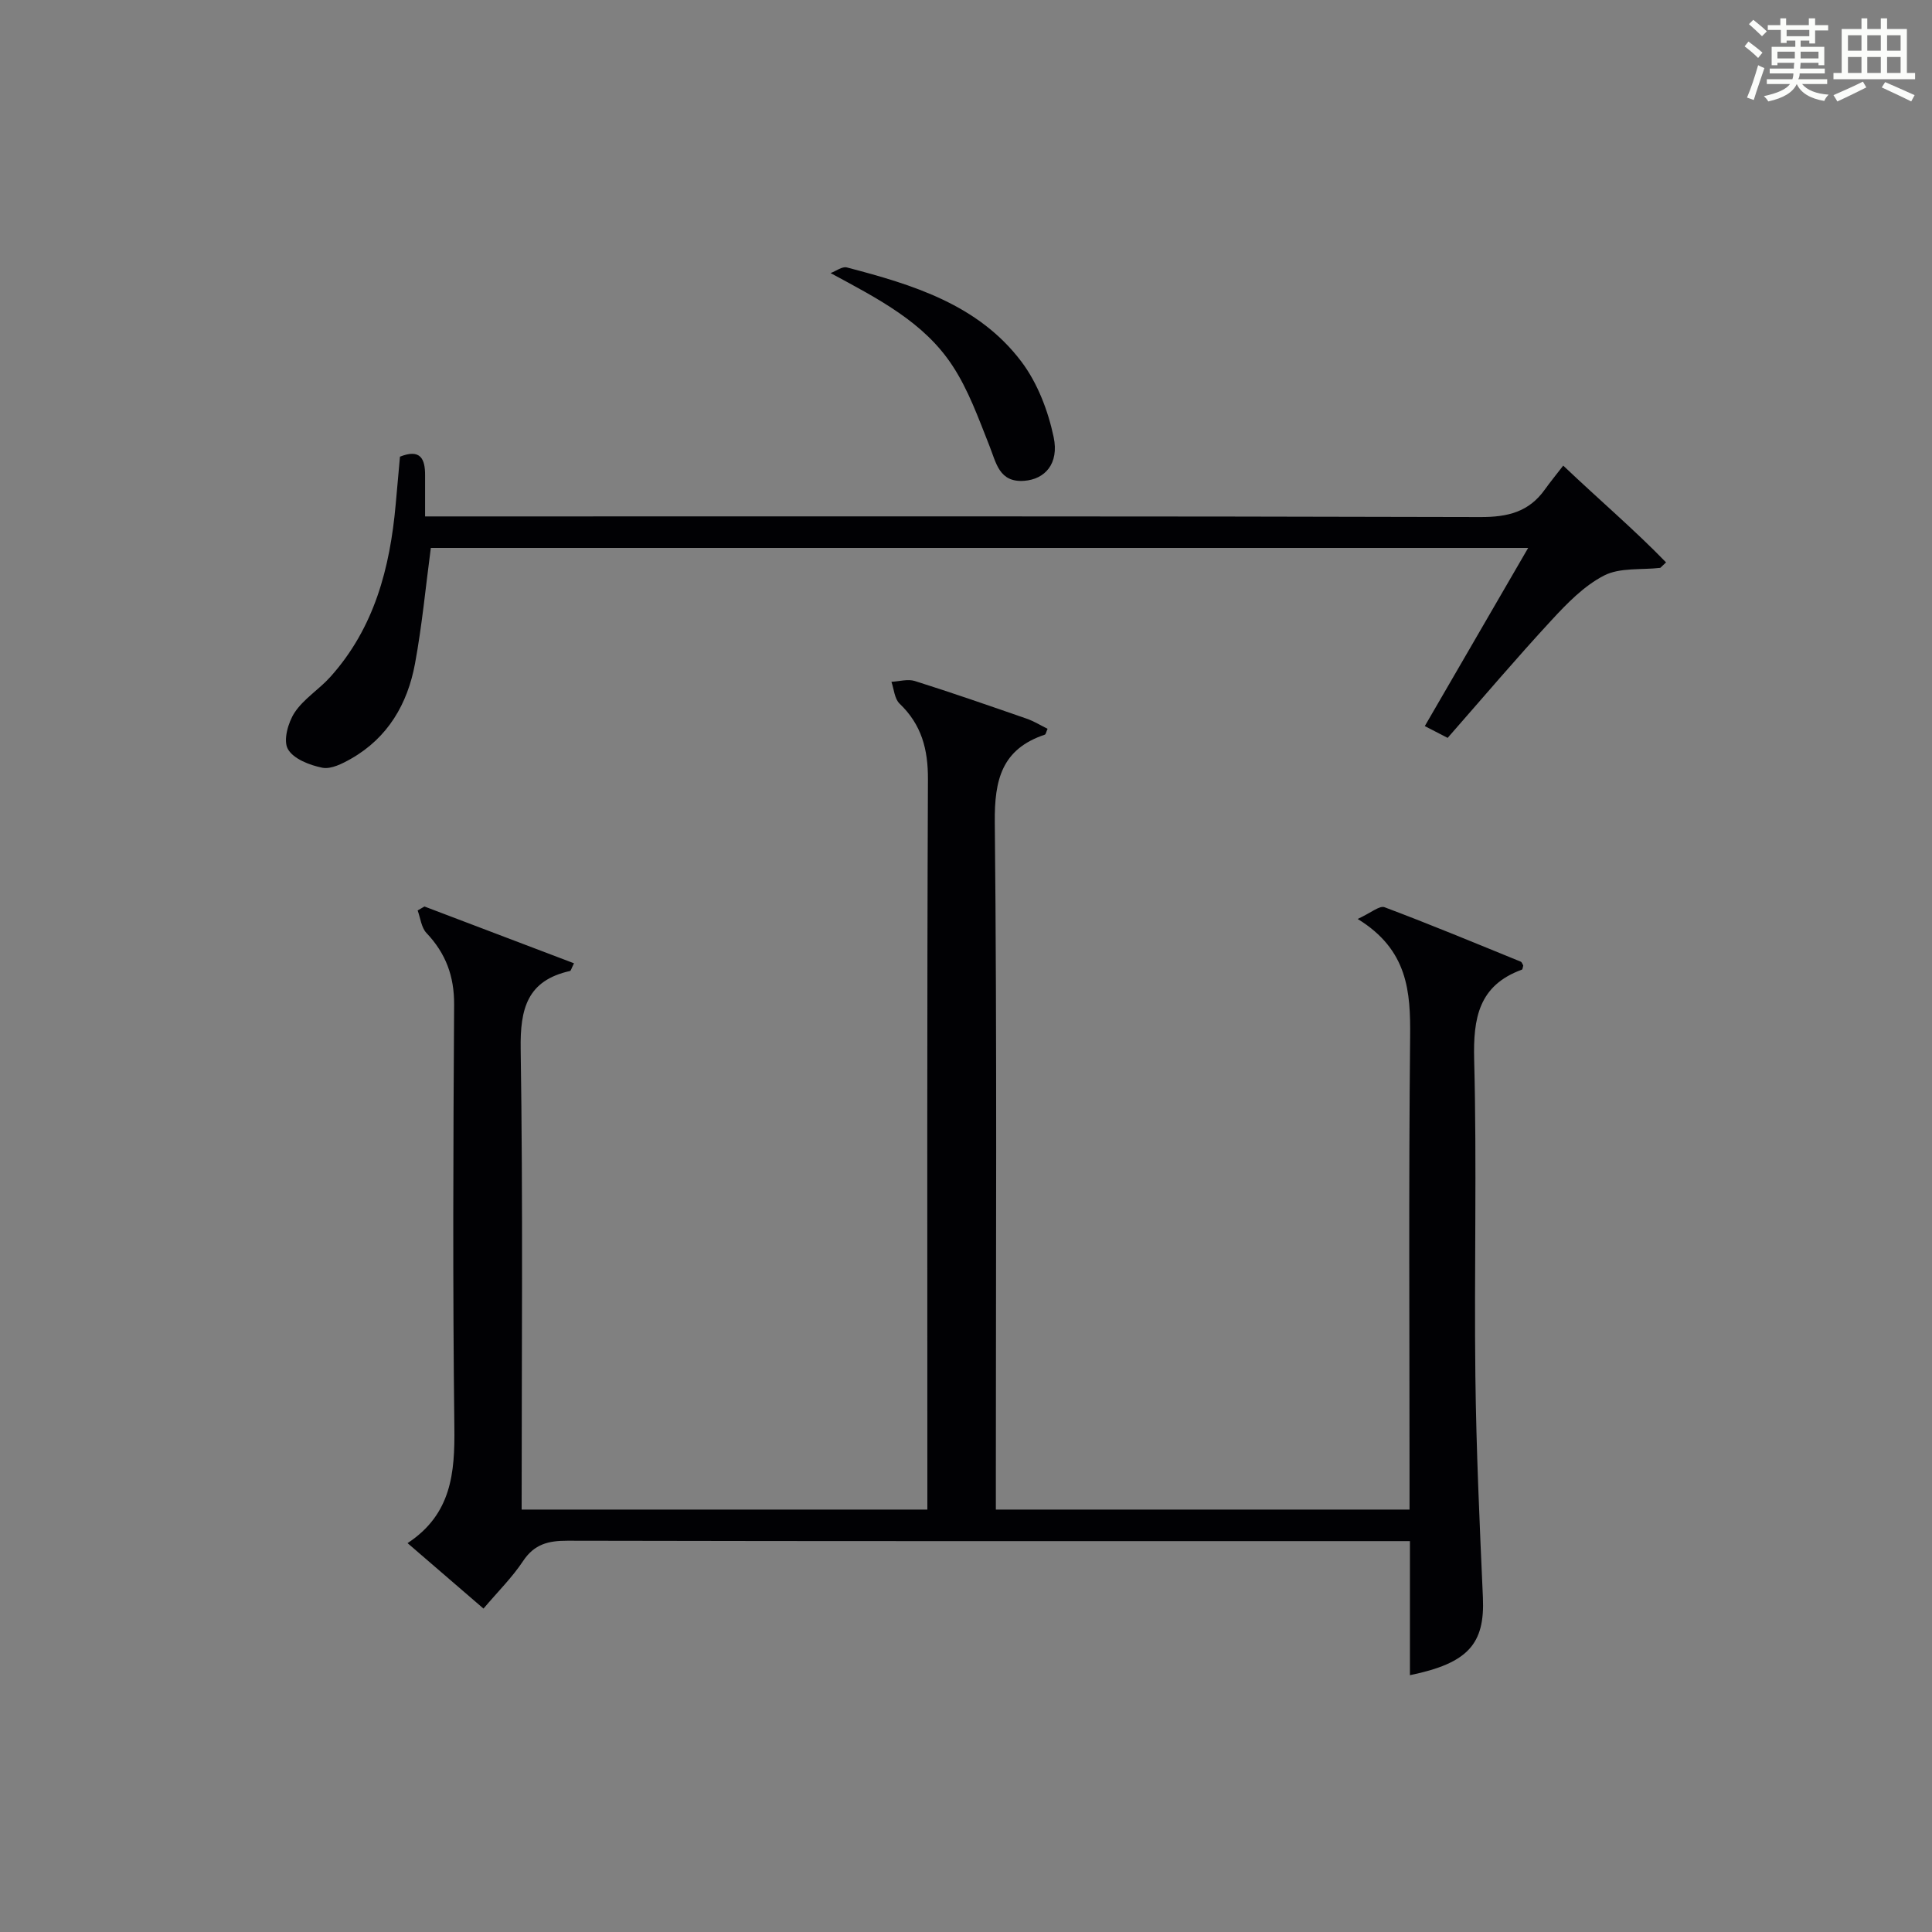 <?xml version="1.0" encoding="utf-8"?>
<svg version="1.1" id="漢_ZDIC_典" xmlns="http://www.w3.org/2000/svg" xmlns:xlink="http://www.w3.org/1999/xlink" x="0px" y="0px"
	 viewBox="0 0 400 400" style="enable-background:new 0 0 400 400;" xml:space="preserve">
<rect x="0" y="0" width="400" height="400" fill="#808080" stroke="none"/>
<style type="text/css">
	.st1{fill:#010104;}
	.st0{fill:#fbfcfa;}
</style>
<g>
	<path class="st0" d="M361.2,9.6l0.8-1c0.9,0.7,1.9,1.4,2.9,2.3L364,12C363,11,362,10.2,361.2,9.6z M361.7,20.2
		c0.9-2.1,1.6-4.3,2.3-6.7c0.4,0.2,0.8,0.4,1.3,0.6c-0.7,2.1-1.5,4.3-2.2,6.6L361.7,20.2z M362.1,5l0.9-0.9c1,0.8,2,1.6,2.8,2.4
		l-1,1C363.9,6.6,363,5.8,362.1,5z M374.6,3.8h1.2v1.4h2.7v1.1h-2.7v2.7h-1.2V8.4h-1.8v1.3h4.9v3.8h-1.2v-0.5h-3.7
		c0,0.4-0.1,0.9-0.1,1.2h5.1v1h-5.2c0,0.5-0.1,0.9-0.3,1.2h6v1h-5.2c1.1,1.3,2.9,2,5.5,2.2c-0.4,0.4-0.7,0.8-0.9,1.3
		c-2.9-0.5-4.8-1.6-5.7-3.5H372c-0.8,1.7-2.7,2.9-5.9,3.6c-0.2-0.4-0.6-0.8-0.9-1.1c2.8-0.6,4.6-1.4,5.4-2.5h-4.8v-1h5.3
		c0.1-0.3,0.2-0.7,0.2-1.2h-4.9v-1h5c0-0.4,0-0.8,0.1-1.2H368v0.5h-1.2V9.7h4.9V8.4h-1.8v0.5h-1.2V6.2H366V5.2h2.6V3.8h1.2v1.4h4.7
		V3.8z M368,12.1h3.6c0-0.4,0-0.9,0-1.4H368V12.1z M369.9,7.5h4.7V6.2h-4.7V7.5z M376.5,10.7h-3.7c0,0.5,0,1,0,1.4h3.7V10.7z"/>
	<path class="st0" d="M385.3,3.8h1.3V6h2.8V3.8h1.3V6h4.1v9.1h1.7v1.3h-16.9v-1.3h1.7V6h4.1V3.8z M385.7,16.9l0.7,1.2
		c-1.8,0.9-3.8,1.9-6,2.9c-0.2-0.4-0.5-0.8-0.8-1.3C381.9,18.7,383.9,17.8,385.7,16.9z M382.6,10.5h2.8V7.3h-2.8V10.5z M382.6,15.1
		h2.8v-3.3h-2.8V15.1z M386.6,10.5h2.8V7.3h-2.8V10.5z M386.6,15.1h2.8v-3.3h-2.8V15.1z M390.3,17c2.1,0.9,4.1,1.8,6.1,2.7l-0.7,1.3
		c-2.2-1.1-4.2-2-6.1-2.9L390.3,17z M393.5,7.3h-2.8v3.2h2.8V7.3z M390.7,15.1h2.8v-3.3h-2.8V15.1z"/>
	
	<path class="st1" d="M100.1,333.04c-5.29-4.56-10.28-8.86-15.72-13.55c9.1-5.98,9.81-14.55,9.69-24c-0.35-29.15-0.23-58.31-0.05-87.47
		c0.04-5.91-1.73-10.64-5.73-14.86c-1.06-1.12-1.24-3.08-1.82-4.66c0.47-0.27,0.94-0.55,1.41-0.82
		c10.29,3.91,20.57,7.81,30.96,11.76c-0.55,1.09-0.64,1.55-0.82,1.59c-8.86,1.97-10.35,7.79-10.22,16.16
		c0.49,31.64,0.2,63.3,0.2,95.35c27.91,0,55.61,0,84,0c0-1.87,0-3.8,0-5.73c0-48.48-0.09-96.97,0.12-145.45
		c0.03-6.26-1.33-11.34-5.88-15.69c-1.04-1-1.15-2.98-1.68-4.51c1.62-0.08,3.38-0.62,4.83-0.17c7.77,2.45,15.47,5.13,23.16,7.8
		c1.51,0.52,2.9,1.39,4.34,2.1c-0.31,0.69-0.37,1.14-0.56,1.21c-8.91,2.98-10.46,9.31-10.37,18.16
		c0.47,45.31,0.22,90.63,0.22,135.95c0,1.98,0,3.95,0,6.33c28.55,0,56.76,0,85.65,0c0-1.96,0-3.89,0-5.83
		c0-30.66-0.19-61.31,0.12-91.97c0.1-9.41-0.43-18.08-10.86-24.48c2.77-1.27,4.53-2.82,5.56-2.43c9.48,3.56,18.83,7.45,28.2,11.27
		c0.24,0.1,0.35,0.52,0.52,0.79c-0.09,0.3-0.11,0.81-0.29,0.87c-8.94,3.26-10.09,10.03-9.87,18.66c0.57,21.81-0.01,43.65,0.25,65.47
		c0.18,15.29,0.88,30.58,1.56,45.86c0.42,9.59-3.04,13.6-15.11,16.08c0-9.13,0-18.15,0-27.76c-2.56,0-4.5,0-6.45,0
		c-55.98,0-111.96,0.04-167.94-0.08c-3.99-0.01-6.89,0.69-9.23,4.22C106.03,326.61,103.06,329.55,100.1,333.04z"/>
	<path class="st1" d="M323.65,96.4c7.66,7.28,14.81,13.34,21.29,20.04c-0.4,0.38-0.8,0.75-1.2,1.13c-3.92,0.45-8.34-0.1-11.62,1.58
		c-4.14,2.12-7.67,5.76-10.9,9.26c-7.33,7.93-14.32,16.18-21.5,24.36c-1.75-0.9-3.05-1.57-4.73-2.44
		c7.11-12.25,14.08-24.28,21.4-36.89c-76.19,0-151.7,0-227.19,0c-1.06,7.94-1.81,16.03-3.28,23.97
		c-1.54,8.32-5.61,15.32-13.21,19.66c-1.81,1.03-4.17,2.24-5.98,1.88c-2.63-0.53-6.02-1.84-7.14-3.89
		c-0.98-1.78,0.06-5.49,1.41-7.54c1.88-2.84,5.06-4.78,7.39-7.37c9.1-10.13,12.35-22.53,13.53-35.69c0.3-3.3,0.59-6.6,0.89-9.91
		c4.21-1.68,5.22,0.41,5.2,3.87c-0.01,2.63,0,5.26,0,8.5c2.62,0,4.56,0,6.5,0c70.66,0,141.32-0.07,211.99,0.13
		c5.64,0.02,10.03-1.05,13.33-5.68C320.98,99.76,322.25,98.22,323.65,96.4z"/>
	<path class="st1" d="M171.96,56.54c1.13-0.42,2.41-1.42,3.37-1.17c13.63,3.56,27.2,7.67,36.13,19.49c3.34,4.42,5.54,10.18,6.69,15.65
		c1.15,5.47-1.79,8.73-6.12,9.04c-5.18,0.37-5.77-3.71-7.2-7.3c-2.25-5.66-4.34-11.55-7.66-16.58
		C191.3,66.74,182,61.95,171.96,56.54z"/>
</g>
</svg>

